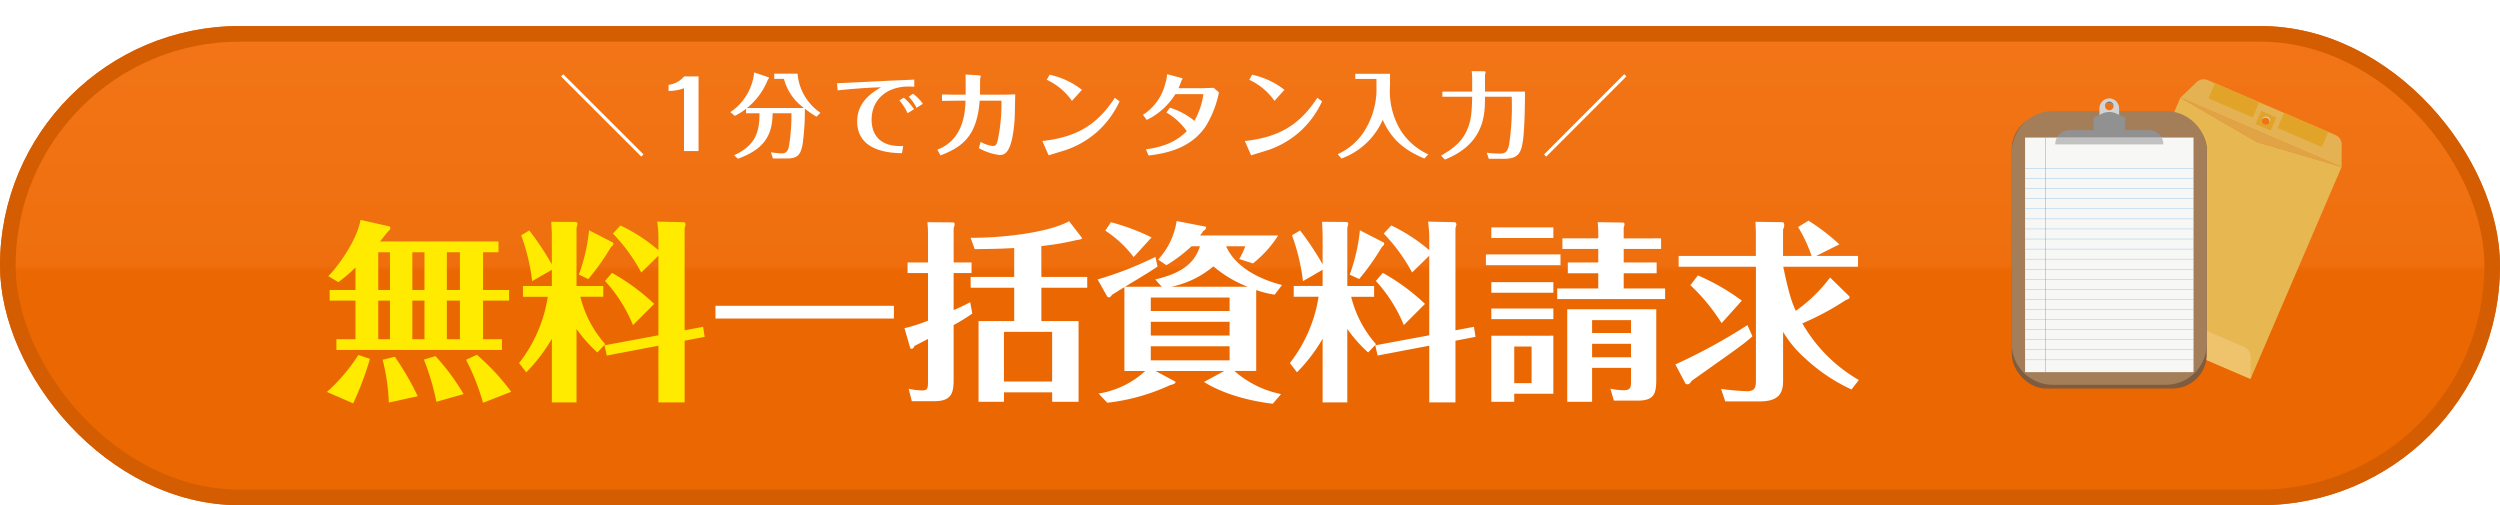 <svg xmlns="http://www.w3.org/2000/svg" xmlns:xlink="http://www.w3.org/1999/xlink" width="480" height="97" viewBox="0 0 480 97"><defs><linearGradient id="a" x1="0.5" x2="0.5" y2="1" gradientUnits="objectBoundingBox"><stop offset="0" stop-color="#f27517"/><stop offset="0.498" stop-color="#ef6f0e"/><stop offset="0.512" stop-color="#eb6702"/><stop offset="1" stop-color="#eb6702"/></linearGradient><filter id="b" x="0" y="0" width="480" height="97" filterUnits="userSpaceOnUse"><feOffset dy="5" input="SourceAlpha"/><feGaussianBlur result="c"/><feFlood flood-opacity="0.133"/><feComposite operator="in" in2="c"/><feComposite in="SourceGraphic"/></filter></defs><g transform="translate(-977 -1213)"><g transform="matrix(1, 0, 0, 1, 977, 1213)" filter="url(#b)"><g stroke="#d45d02" stroke-width="3" fill="url(#a)"><rect width="480" height="92" rx="46" stroke="none"/><rect x="1.5" y="1.5" width="477" height="89" rx="44.5" fill="none"/></g></g><path d="M75.369-15.281v2.442h34.262v-2.442ZM121.1-23.606v-6.623a1.976,1.976,0,0,0,.185-.74c0-.185-.074-.333-.3-.333l-4.921-.037a23.169,23.169,0,0,1,.111,2.516v5.217h-3.922v2.035h3.922v9.139a31.96,31.96,0,0,1-4.514,1.443l1.11,3.848a.336.336,0,0,0,.259.111c.333,0,.481-.407.555-.555.185-.074,1.7-.888,2.59-1.332V-.851c0,1.48-.074,1.813-1.184,1.813a16.524,16.524,0,0,1-2.516-.3l.592,2.368h4.366c3.4,0,3.663-1.776,3.663-4.181V-11.581a36.952,36.952,0,0,0,3.589-2.22l-.407-2.183a30.791,30.791,0,0,1-3.182,1.517v-7.1h3.441v-2.035Zm16.835-3.145A54.14,54.14,0,0,0,144.67-27.9c.925-.111,1.221-.259,1-.518l-2.4-3.108c-4.144,2.257-13.061,3.219-18.907,3.182l.777,2.183c1.924-.037,4.662-.037,7.585-.222v5.55h-8.362v2.072h8.362v6.4h-6.845v15.5h4.884V1.332h9.25V3.145h5.069v-15.5h-7.141v-6.4h8.806v-2.072h-8.806ZM130.758-.74v-9.546h9.25V-.74Zm53.391-18.537c-5.069-1.3-9.176-3.848-10.73-7.437h3.663a13.564,13.564,0,0,1-1.147,2.442l2.627.851a21.7,21.7,0,0,0,4.847-5.365H168.387a5.536,5.536,0,0,0,.629-.851c.333-.185.555-.444.555-.629,0-.111-.037-.222-.111-.222l-5.55-1.073a13.861,13.861,0,0,1-3.552,7.4l1.591,1.073a26.844,26.844,0,0,0,4.81-3.626h1.628c-1,3.182-3.4,5.143-8.584,6.364l1.258,1.406h-7.067c4.366-2.627,4.847-2.923,6.253-3.885l-.407-1.85a67.637,67.637,0,0,1-11.1,4.329l1.85,3.293c.074.111.333.148.37.148.111,0,.185,0,.592-.518.555-.333.7-.444,2.331-1.443v16.1h4a17.128,17.128,0,0,1-8.954,4.329L150.59,3.33a39.188,39.188,0,0,0,12.1-3.4c.592-.111,1-.333,1-.518,0-.074,0-.148-.037-.148l-3.774-2.035h13.172L169.164-.666c3.811,2.405,9.028,3.7,13.209,4.181l1.591-1.85a19.323,19.323,0,0,1-8.954-4.44h4.181v-15.54a18.1,18.1,0,0,0,3.552.888Zm-25.2,4.995v-2.59h15.133v2.59Zm15.133,2.072v2.627H158.952V-12.21Zm-11.211-6.734a18.131,18.131,0,0,0,8.1-3.922,22.625,22.625,0,0,0,6.586,3.922ZM174.085-7.511v2.7H158.952v-2.7ZM159.1-28.416a41.872,41.872,0,0,0-7.807-2.923l-1.073,1.628a21.4,21.4,0,0,1,5.439,5.069Zm43.1,20.5a21.377,21.377,0,0,1-4.773-9.1h4.4v-2.072h-5.143V-30.266a5.25,5.25,0,0,0,.185-.814c0-.185-.222-.259-.3-.3l-4.736-.037c.037.592.111,2.257.111,2.59v5.587a55.244,55.244,0,0,0-4.329-6.512l-1.554.925a38.791,38.791,0,0,1,2.109,8.806l3.774-2.183v3.108h-5.55v2.072h4.773a27.546,27.546,0,0,1-5.513,12.728l1.369,1.776a31.943,31.943,0,0,0,4.921-6.438V3.256h4.736v-14.1a26.368,26.368,0,0,0,4,4.514Zm15.244-2.664V-30.118c0-.111.185-.666.185-.777a.53.53,0,0,0-.259-.444l-5.18-.111c.148,1.11.222,2.294.222,2.627v2.849a32.948,32.948,0,0,0-7.289-4.736l-1.443,1.554a33.7,33.7,0,0,1,5.439,7.474l3.293-3.219V-9.62L202.057-7.7l.444,1.961,9.916-1.887V3.256h5.032V-8.584l3.848-.74-.3-1.924ZM199.1-29.785a33.928,33.928,0,0,1-1.961,8.51l1.813.851a45.488,45.488,0,0,0,4.329-6.1c.444-.444.481-.481.481-.666a.288.288,0,0,0-.111-.259ZM211.6-15.651a40.073,40.073,0,0,0-8.1-5.957l-1.332,1.554a28.47,28.47,0,0,1,5.365,8.473ZM251.156-3.367v2.59c0,1.184-.111,1.7-1.443,1.7a12.285,12.285,0,0,1-2.516-.3l.666,2.294h4.551c3.145,0,3.589-1.258,3.589-4.033V-14.615H238.909V3.145h4.773V-3.367ZM243.682-5.4v-2.59h7.474V-5.4Zm0-4.662v-2.479h7.474v2.479Zm6.068-18.167V-30.34a1.574,1.574,0,0,0,.148-.629c0-.259-.185-.3-.333-.3l-4.81-.074a20.013,20.013,0,0,1,.111,2.257v.851h-6.882V-26.2h6.882v2.59H239.02v2.072h5.846v2.923h-7.881v2.035h20.72v-2.035H249.75v-2.923h6.327v-2.072H249.75V-26.2h7.178v-2.035Zm-25.419,8.4V-17.8h11.914v-2.035Zm0,10.286V3.145h4.4V1.591h7.511V-9.546Zm7.733,2.072v7.03h-3.33v-7.03ZM224.331-30.34v2.035h11.914V-30.34Zm-1.036,5.18v2.072h14.319V-25.16Zm1.036,10.4v2.035h11.914v-2.035Zm65.046-5.957a29.462,29.462,0,0,1-6.586,6.4c-.592-1.295-1.258-2.849-2.405-8.473h14.356v-2.072h-8.029l4.44-2.22a39.889,39.889,0,0,0-5.92-4.551l-2,1.221a27.764,27.764,0,0,1,2.59,5.55h-5.476V-29.97a1.584,1.584,0,0,0,.222-.814c0-.37-.148-.555-.3-.555l-5.217-.074c.037,1.073.074,1.554.074,2.442v4.107H260.3v2.072h14.837V-1.406c0,1.628,0,2.516-1.739,2.516a47.8,47.8,0,0,1-4.958-.444l.814,2.405h6.623c4.144,0,4.477-2.109,4.477-4.107v-9.25a21.412,21.412,0,0,0,4.292,5.143,33.386,33.386,0,0,0,8.843,5.92l1.406-1.813a29.409,29.409,0,0,1-10.841-10.878,53.107,53.107,0,0,0,8.4-4.514c.185-.037.666-.185.666-.481a.272.272,0,0,0-.074-.222Zm-16.946,4.44a41.684,41.684,0,0,0-8.436-4.847l-1.443,1.887a35.995,35.995,0,0,1,5.994,7.289Zm1.073,4.7a108.851,108.851,0,0,1-13.838,7.548l1.961,3.7c.037.074.185.111.407.111s.518-.222.777-.666c9.028-6.4,10.064-7.1,11.655-8.547Z" transform="translate(1039 1287)" fill="#fff"/><path d="M-102.285-14.328l15.408,15.39.432-.414-15.408-15.39ZM-78.669,0h2.79V-14.328h-2.772a4.672,4.672,0,0,1-2.988,1.62v1.17a8.463,8.463,0,0,0,2.97-.522Zm12.1-8.262a13.315,13.315,0,0,0,4-5.454c.054-.054.216-.234.216-.324,0-.036-.072-.108-.108-.126l-2.736-.936A10.461,10.461,0,0,1-69.777-7.47l.864.72a13.408,13.408,0,0,0,2.16-1.368v.864h2.574c.036,4.086-1.134,6.318-4.878,8.064l.738.666c5.022-1.818,6.624-4.464,6.66-8.73h3.618A37.49,37.49,0,0,1-58.527-.9C-58.743.234-59.337.468-59.913.45a15.831,15.831,0,0,1-2.07-.216l.378,1.188h2.664c1.746,0,2.718-.36,3.078-2.988a49.138,49.138,0,0,0,.4-6.57,20.141,20.141,0,0,0,2.232,1.548l.756-.756a10.076,10.076,0,0,1-4.392-7.506h-4.482v.99h1.872a9.917,9.917,0,0,0,3.852,5.6Zm17.388-3.384c2.142-.234,5.706-.54,8.352-.594-1.566.918-4.59,2.7-4.59,6.552,0,5.922,6.7,6.066,8.6,6.1l.234-1.386c-4.842.252-6.066-2.574-6.066-5.022,0-3.978,3.006-6.39,7.074-6.39.342,0,.774.018,1.116.036v-1.368c-.594.036-3.222.144-3.744.162-1.764.09-9.5.468-11.088.54ZM-37.323-9.72a10.261,10.261,0,0,1,1.584,2.466l1.224-.774a10.012,10.012,0,0,0-1.962-2.214Zm1.8-.72A8.566,8.566,0,0,1-34.029-8.3l1.224-.774A8.489,8.489,0,0,0-34.7-11Zm17.8.774a33.716,33.716,0,0,1-.72,7.632c-.234.936-.468,1.062-.972,1.062a5.975,5.975,0,0,1-2.3-.792l-.342,1.206A11.03,11.03,0,0,0-18.171.756c.936,0,2.466,0,2.97-6.714.054-.792.108-4.23.126-4.932-1.188.054-1.908.072-3.1.072h-3.672c.036-.5,0-2.754.054-3.15a3.051,3.051,0,0,0,.09-.432c0-.054-.036-.108-.27-.126l-2.646-.18c.036.684.036,3.222.018,3.888h-1.836c-.306,0-2.556-.036-2.7-.054V-9.63c.216,0,2.52-.036,2.718-.036h1.8c-.072,2.016-.288,7.47-5.418,9.4l.612,1.1C-24.9-.864-22.4-3.2-21.9-9.666ZM-8.667.828c.54-.18,2.934-.9,3.42-1.062A17.72,17.72,0,0,0,1.161-4.158a18.165,18.165,0,0,0,3.8-5.382l-.918-.684C.513-4.77-3.645-2.628-9.873-1.926Zm6.408-12.582a15.438,15.438,0,0,0-6.21-2.9l-.558.972A12.018,12.018,0,0,1-4.185-9.63ZM10.521.864C13.437.486,18.477-.27,21.5-4.752a19.789,19.789,0,0,0,2.538-6.516l-1.026-.882c-.288.036-2.7.09-3.042.09h-3.69c.18-.4.36-.9.558-1.44.018-.072.216-.306.216-.36,0-.108-.27-.18-.378-.216l-2.592-.684a8.069,8.069,0,0,1-.36,1.854A9.932,9.932,0,0,1,9.441-6.948l.738.972a13.272,13.272,0,0,0,5.49-4.95h5.382A14.217,14.217,0,0,1,19.323-5.8a13.774,13.774,0,0,0-4.7-2.52l-.684.918a12.121,12.121,0,0,1,3.924,3.6C16.119-2.16,14.193-.918,10.017-.324ZM30.213.828c.54-.18,2.934-.9,3.42-1.062a17.72,17.72,0,0,0,6.408-3.924,18.165,18.165,0,0,0,3.8-5.382l-.918-.684c-3.528,5.454-7.686,7.6-13.914,8.3Zm6.408-12.582a15.438,15.438,0,0,0-6.21-2.9l-.558.972a12.018,12.018,0,0,1,4.842,4.05Zm13.59-3.078v.99h4.068v1.422A15.128,15.128,0,0,1,52.1-4.068,11.7,11.7,0,0,1,46.845.594l.7.846a13.788,13.788,0,0,0,7.938-7.434c1.674,3.78,4.176,5.832,8.01,7.434l.738-.81a12.207,12.207,0,0,1-5.418-4.788,14.547,14.547,0,0,1-1.926-8.388v-2.286Zm22.446,3.42H66.933v.99h5.724c-.072,3.312-.216,4.626-1.008,6.444-1.044,2.358-2.9,3.654-4.968,4.86l.738.756c7.686-3.078,7.7-8.748,7.7-12.06h5.13a50.092,50.092,0,0,1-.5,9.2c-.342,1.6-.972,1.71-1.836,1.71A18.435,18.435,0,0,1,75.465.324l.378,1.17h2.826c2.934,0,3.42-1.188,3.762-3.708.324-2.466.378-7.92.36-9.2H75.123v-3.294a1.1,1.1,0,0,0,.108-.378.233.233,0,0,0-.27-.234l-2.394-.018A11.289,11.289,0,0,1,72.657-14Zm29.2-3.348L86.463.648l.414.432,15.39-15.408Z" transform="translate(1187 1242)" fill="#fff"/><g transform="translate(-2184 348)"><g transform="translate(3562.148 880.229)"><g transform="translate(0.032 3.53)"><path d="M1317.479-321.325l-17.46,40.643-30.949-13.3,17.459-40.643,14.673,8.512Z" transform="translate(-1269.07 334.621)" fill="#e7b851"/></g><g transform="translate(17.492 3.53)"><path d="M1365.484-321.325l-16.276-4.783-14.673-8.512Z" transform="translate(-1334.535 334.621)" fill="#e0a446"/></g><g transform="translate(17.492)"><path d="M1365.5-335.341a1.971,1.971,0,0,0-1.192-1.819L1339.787-347.7a1.971,1.971,0,0,0-2.14.387l-3.112,2.982,30.949,13.3Zm-13.848-4.151a.8.8,0,0,1-1.009.326.8.8,0,0,1-.458-.956.8.8,0,0,1,1.008-.325A.8.8,0,0,1,1351.657-339.492Z" transform="translate(-1334.535 347.855)" fill="#e4b253"/></g><g transform="translate(31.931 6.067)"><path d="M1389.758-325.106l-1.081,2.517,2.9,1.247,1.081-2.517Zm.592,2.622a.8.8,0,0,1-.457-.956.8.8,0,0,1,1.008-.325.8.8,0,0,1,.459.955A.8.8,0,0,1,1390.35-322.484Z" transform="translate(-1388.677 325.106)" fill="#e1a429"/></g><g transform="translate(33.148 7.143)"><path d="M1394.754-319.948a.767.767,0,0,1-.05.1.8.8,0,0,0-.459-.955.8.8,0,0,0-1.008.325.811.811,0,0,1,.035-.1.806.806,0,0,1,1.059-.422A.806.806,0,0,1,1394.754-319.948Z" transform="translate(-1393.238 321.073)" fill="#d6d4ce"/></g><g transform="translate(22.88 0.754)"><g transform="translate(0 0)"><rect width="9.253" height="3.161" transform="translate(1.248 0) rotate(23.248)" fill="#e1a429"/></g><g transform="translate(13.256 5.694)"><rect width="9.253" height="3.161" transform="matrix(0.919, 0.395, -0.395, 0.919, 1.248, 0)" fill="#e1a429"/></g></g><g transform="translate(0 40.718)"><path d="M1299.919-182.67a1.971,1.971,0,0,0-1.191-1.819L1274.2-195.024a1.97,1.97,0,0,0-2.14.387l-3.112,2.982,30.949,13.3Z" transform="translate(-1268.95 195.184)" fill="#efc36c"/></g></g><g transform="translate(3547.27 887.052)"><rect width="37.43" height="52.542" rx="6.56" fill="#7f5c3e"/></g><g transform="translate(3547.27 886.334)"><path d="M7.856,0H29.573A7.856,7.856,0,0,1,37.43,7.856V44.685a7.857,7.857,0,0,1-7.857,7.857H7.857A7.857,7.857,0,0,1,0,44.685V7.856A7.856,7.856,0,0,1,7.856,0Z" fill="#a47e59"/></g><g transform="translate(3549.814 891.411)"><rect width="32.34" height="45.038" fill="#f7f7f5"/></g><g transform="translate(3549.814 891.411)"><g transform="translate(0 5.909)"><rect width="32.34" height="0.08" fill="#8cc1ed"/><g transform="translate(0 1.933)"><rect width="32.34" height="0.08" fill="#8cc1ed"/></g><g transform="translate(0 3.867)"><rect width="32.34" height="0.08" fill="#8cc1ed"/></g><g transform="translate(0 5.8)"><rect width="32.34" height="0.08" fill="#8cc1ed"/></g><g transform="translate(0 7.733)"><rect width="32.34" height="0.08" fill="#8cc1ed"/></g><g transform="translate(0 9.667)"><rect width="32.34" height="0.08" fill="#8cc1ed"/></g><g transform="translate(0 11.6)"><rect width="32.34" height="0.08" fill="#8cc1ed"/></g><g transform="translate(0 13.533)"><rect width="32.34" height="0.08" fill="#8cc1ed"/></g><g transform="translate(0 15.467)"><rect width="32.34" height="0.08" fill="#8cc1ed"/></g><g transform="translate(0 17.4)"><rect width="32.34" height="0.08" fill="#8cc1ed"/></g><g transform="translate(0 19.333)"><rect width="32.34" height="0.08" fill="#8cc1ed"/></g><g transform="translate(0 21.267)"><rect width="32.34" height="0.08" fill="#8cc1ed"/></g><g transform="translate(0 23.2)"><rect width="32.34" height="0.08" fill="#8cc1ed"/></g><g transform="translate(0 25.133)"><rect width="32.34" height="0.08" fill="#8cc1ed"/></g><g transform="translate(0 27.067)"><rect width="32.34" height="0.08" fill="#8cc1ed"/></g><g transform="translate(0 29)"><rect width="32.34" height="0.08" fill="#8cc1ed"/></g><g transform="translate(0 30.933)"><rect width="32.34" height="0.08" fill="#8cc1ed"/></g><g transform="translate(0 32.867)"><rect width="32.34" height="0.08" fill="#8cc1ed"/></g><g transform="translate(0 34.8)"><rect width="32.34" height="0.08" fill="#8cc1ed"/></g><g transform="translate(0 36.733)"><rect width="32.34" height="0.08" fill="#8cc1ed"/></g></g><g transform="translate(3.935)"><rect width="0.078" height="45.038" fill="#ef6570"/></g></g><g transform="translate(3555.603 883.894)"><g transform="translate(8.49)"><path d="M1279.47-333.548a1.865,1.865,0,0,0-1.337-.565,1.91,1.91,0,0,0-1.891,1.929v2.629h3.782v-2.629A1.942,1.942,0,0,0,1279.47-333.548Zm-2.144,1.021a.822.822,0,0,1,.807-.7.822.822,0,0,1,.806.7.824.824,0,0,1-.806.693A.824.824,0,0,1,1277.326-332.527Z" transform="translate(-1276.242 334.113)" fill="#d3d3d3"/></g><g transform="translate(0 2.607)"><g transform="translate(0 4.86)"><path d="M1264.81-306.116h-20.043a2.754,2.754,0,0,0-.36,1.367h20.763A2.755,2.755,0,0,0,1264.81-306.116Z" transform="translate(-1244.407 306.116)" fill="#c1c1c1"/></g><g transform="translate(0.36)"><path d="M1255.779-319.478H1265.8a2.668,2.668,0,0,0-2.321-1.367H1258.8v-2.418l-1.673-.776a3.208,3.208,0,0,0-2.7,0l-1.673.776v2.418h-4.675a2.651,2.651,0,0,0-1.9.8,2.682,2.682,0,0,0-.425.567h10.022Z" transform="translate(-1245.757 324.338)" fill="#919191"/></g></g><g transform="translate(9.563 0.61)"><path d="M1281.9-330.991a.9.9,0,0,1-.011.141.822.822,0,0,0-.807-.7.822.822,0,0,0-.807.7.875.875,0,0,1-.011-.141.827.827,0,0,1,.819-.835A.827.827,0,0,1,1281.9-330.991Z" transform="translate(-1280.264 331.826)" fill="#777775"/></g></g></g><path d="M6.253-8.88H2.59v2.072H34.373V-8.88H30.747v-7.4h4.995v-2.035H30.747v-7.252h2.96v-2.072H10.952c.148-.148,1.369-1.7,1.517-1.887.481-.407.481-.555.481-.666s-.074-.333-.148-.333L7.215-31.783c-.629,3.811-4.181,8.769-6.179,10.8L2.96-19.832a28.181,28.181,0,0,0,3.293-2.812v4.329H1.295v2.035H6.253Zm10.915-7.4H19.5v7.4H17.168Zm0-9.287H19.5v7.252H17.168ZM10.619-16.28h2.257v7.4H10.619Zm0-9.287h2.257v7.252H10.619Zm15.688,0v7.252H23.791v-7.252Zm0,9.287v7.4H23.791v-7.4ZM6.808-5.846a34.763,34.763,0,0,1-6.031,7.1L5.809,3.441A58.285,58.285,0,0,0,9.028-5.106Zm4.662.925a38.88,38.88,0,0,1,1.184,8.214L18.2,2.072a53.736,53.736,0,0,0-4.4-7.585Zm7.918-.037a47.467,47.467,0,0,1,2.4,8.1l5.217-1.48a42.338,42.338,0,0,0-5.4-7.289Zm8.1.037A45.064,45.064,0,0,1,30.747,3.33l5.4-2.109a43.649,43.649,0,0,0-6.586-7.1Zm26.714-3a21.377,21.377,0,0,1-4.773-9.1h4.4v-2.072H48.692V-30.266a5.251,5.251,0,0,0,.185-.814c0-.185-.222-.259-.3-.3l-4.736-.037c.037.592.111,2.257.111,2.59v5.587a55.245,55.245,0,0,0-4.329-6.512l-1.554.925a38.791,38.791,0,0,1,2.109,8.806L43.956-22.2v3.108h-5.55v2.072h4.773A27.546,27.546,0,0,1,37.666-4.292l1.369,1.776a31.944,31.944,0,0,0,4.921-6.438V3.256h4.736v-14.1a26.369,26.369,0,0,0,4,4.514Zm15.244-2.664V-30.118c0-.111.185-.666.185-.777a.53.53,0,0,0-.259-.444l-5.18-.111c.148,1.11.222,2.294.222,2.627v2.849a32.948,32.948,0,0,0-7.289-4.736l-1.443,1.554a33.7,33.7,0,0,1,5.439,7.474L64.417-24.9V-9.62L54.057-7.7,54.5-5.735l9.916-1.887V3.256h5.032V-8.584l3.848-.74L73-11.248ZM51.1-29.785a33.929,33.929,0,0,1-1.961,8.51l1.813.851a45.489,45.489,0,0,0,4.329-6.1c.444-.444.481-.481.481-.666a.288.288,0,0,0-.111-.259ZM63.6-15.651a40.073,40.073,0,0,0-8.1-5.957l-1.332,1.554a28.47,28.47,0,0,1,5.365,8.473Z" transform="translate(1039 1287)" fill="#ffeb00"/></g></svg>